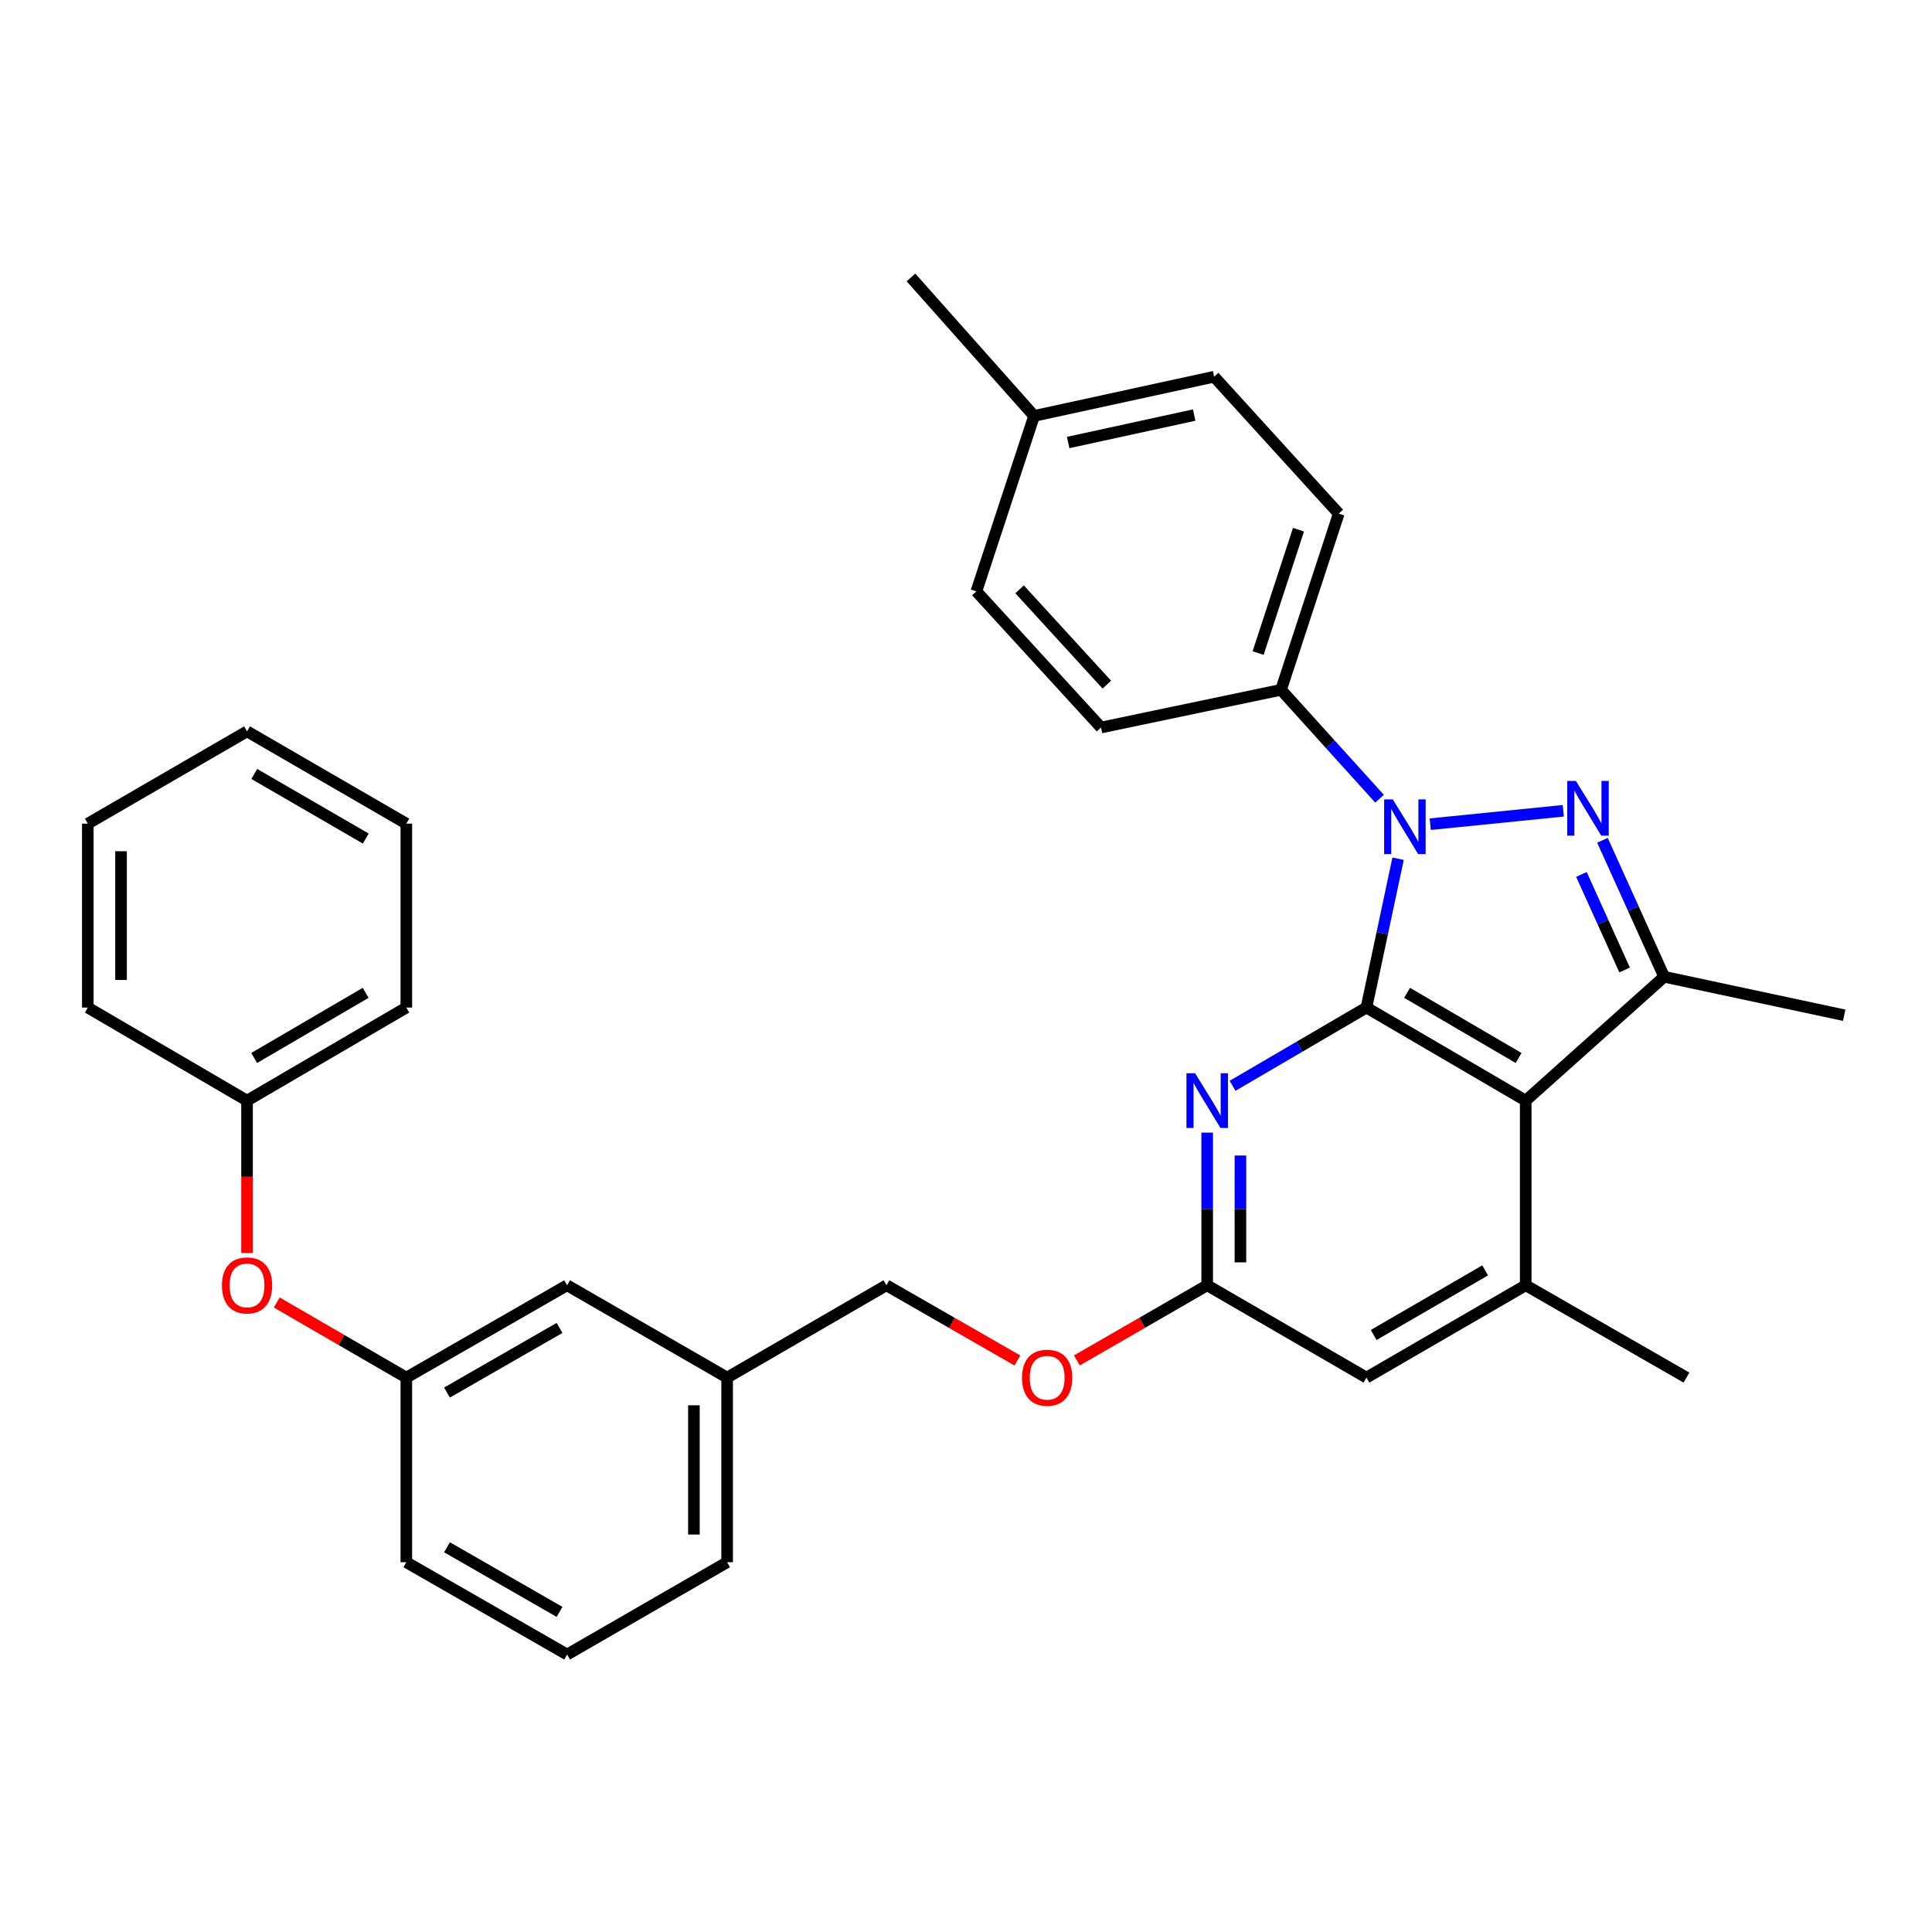 <?xml version='1.0' encoding='iso-8859-1'?>
<svg version='1.1' baseProfile='full'
              xmlns='http://www.w3.org/2000/svg'
                      xmlns:rdkit='http://www.rdkit.org/xml'
                      xmlns:xlink='http://www.w3.org/1999/xlink'
                  xml:space='preserve'
width='1000px' height='1000px' viewBox='0 0 1000 1000'>
<!-- END OF HEADER -->
<rect style='opacity:1.0;fill:#FFFFFF;stroke:none' width='1000' height='1000' x='0' y='0'> </rect>
<path class='bond-0' d='M 707.268,521.509 L 715.46,482.992' style='fill:none;fill-rule:evenodd;stroke:#000000;stroke-width:6px;stroke-linecap:butt;stroke-linejoin:miter;stroke-opacity:1' />
<path class='bond-0' d='M 715.46,482.992 L 723.652,444.475' style='fill:none;fill-rule:evenodd;stroke:#0000FF;stroke-width:6px;stroke-linecap:butt;stroke-linejoin:miter;stroke-opacity:1' />
<path class='bond-2' d='M 707.268,521.509 L 789.704,569.688' style='fill:none;fill-rule:evenodd;stroke:#000000;stroke-width:6px;stroke-linecap:butt;stroke-linejoin:miter;stroke-opacity:1' />
<path class='bond-2' d='M 728.312,513.887 L 786.017,547.612' style='fill:none;fill-rule:evenodd;stroke:#000000;stroke-width:6px;stroke-linecap:butt;stroke-linejoin:miter;stroke-opacity:1' />
<path class='bond-4' d='M 707.268,521.509 L 672.619,541.762' style='fill:none;fill-rule:evenodd;stroke:#000000;stroke-width:6px;stroke-linecap:butt;stroke-linejoin:miter;stroke-opacity:1' />
<path class='bond-4' d='M 672.619,541.762 L 637.969,562.015' style='fill:none;fill-rule:evenodd;stroke:#0000FF;stroke-width:6px;stroke-linecap:butt;stroke-linejoin:miter;stroke-opacity:1' />
<path class='bond-1' d='M 740.294,426.601 L 809.152,419.665' style='fill:none;fill-rule:evenodd;stroke:#0000FF;stroke-width:6px;stroke-linecap:butt;stroke-linejoin:miter;stroke-opacity:1' />
<path class='bond-7' d='M 714.043,413.408 L 688.554,385.229' style='fill:none;fill-rule:evenodd;stroke:#0000FF;stroke-width:6px;stroke-linecap:butt;stroke-linejoin:miter;stroke-opacity:1' />
<path class='bond-7' d='M 688.554,385.229 L 663.065,357.05' style='fill:none;fill-rule:evenodd;stroke:#000000;stroke-width:6px;stroke-linecap:butt;stroke-linejoin:miter;stroke-opacity:1' />
<path class='bond-32' d='M 829.426,434.929 L 845.393,470.25' style='fill:none;fill-rule:evenodd;stroke:#0000FF;stroke-width:6px;stroke-linecap:butt;stroke-linejoin:miter;stroke-opacity:1' />
<path class='bond-32' d='M 845.393,470.25 L 861.36,505.571' style='fill:none;fill-rule:evenodd;stroke:#000000;stroke-width:6px;stroke-linecap:butt;stroke-linejoin:miter;stroke-opacity:1' />
<path class='bond-32' d='M 818.544,452.61 L 829.72,477.335' style='fill:none;fill-rule:evenodd;stroke:#0000FF;stroke-width:6px;stroke-linecap:butt;stroke-linejoin:miter;stroke-opacity:1' />
<path class='bond-32' d='M 829.72,477.335 L 840.897,502.06' style='fill:none;fill-rule:evenodd;stroke:#000000;stroke-width:6px;stroke-linecap:butt;stroke-linejoin:miter;stroke-opacity:1' />
<path class='bond-3' d='M 789.704,569.688 L 861.36,505.571' style='fill:none;fill-rule:evenodd;stroke:#000000;stroke-width:6px;stroke-linecap:butt;stroke-linejoin:miter;stroke-opacity:1' />
<path class='bond-5' d='M 789.704,569.688 L 789.704,665.253' style='fill:none;fill-rule:evenodd;stroke:#000000;stroke-width:6px;stroke-linecap:butt;stroke-linejoin:miter;stroke-opacity:1' />
<path class='bond-16' d='M 861.36,505.571 L 954.545,525.485' style='fill:none;fill-rule:evenodd;stroke:#000000;stroke-width:6px;stroke-linecap:butt;stroke-linejoin:miter;stroke-opacity:1' />
<path class='bond-6' d='M 624.843,586.237 L 624.843,625.745' style='fill:none;fill-rule:evenodd;stroke:#0000FF;stroke-width:6px;stroke-linecap:butt;stroke-linejoin:miter;stroke-opacity:1' />
<path class='bond-6' d='M 624.843,625.745 L 624.843,665.253' style='fill:none;fill-rule:evenodd;stroke:#000000;stroke-width:6px;stroke-linecap:butt;stroke-linejoin:miter;stroke-opacity:1' />
<path class='bond-6' d='M 642.042,598.09 L 642.042,625.745' style='fill:none;fill-rule:evenodd;stroke:#0000FF;stroke-width:6px;stroke-linecap:butt;stroke-linejoin:miter;stroke-opacity:1' />
<path class='bond-6' d='M 642.042,625.745 L 642.042,653.4' style='fill:none;fill-rule:evenodd;stroke:#000000;stroke-width:6px;stroke-linecap:butt;stroke-linejoin:miter;stroke-opacity:1' />
<path class='bond-22' d='M 789.704,665.253 L 872.922,713.04' style='fill:none;fill-rule:evenodd;stroke:#000000;stroke-width:6px;stroke-linecap:butt;stroke-linejoin:miter;stroke-opacity:1' />
<path class='bond-33' d='M 789.704,665.253 L 707.268,713.04' style='fill:none;fill-rule:evenodd;stroke:#000000;stroke-width:6px;stroke-linecap:butt;stroke-linejoin:miter;stroke-opacity:1' />
<path class='bond-33' d='M 768.712,657.54 L 711.008,690.991' style='fill:none;fill-rule:evenodd;stroke:#000000;stroke-width:6px;stroke-linecap:butt;stroke-linejoin:miter;stroke-opacity:1' />
<path class='bond-8' d='M 624.843,665.253 L 707.268,713.04' style='fill:none;fill-rule:evenodd;stroke:#000000;stroke-width:6px;stroke-linecap:butt;stroke-linejoin:miter;stroke-opacity:1' />
<path class='bond-9' d='M 624.843,665.253 L 591.12,684.707' style='fill:none;fill-rule:evenodd;stroke:#000000;stroke-width:6px;stroke-linecap:butt;stroke-linejoin:miter;stroke-opacity:1' />
<path class='bond-9' d='M 591.12,684.707 L 557.397,704.161' style='fill:none;fill-rule:evenodd;stroke:#FF0000;stroke-width:6px;stroke-linecap:butt;stroke-linejoin:miter;stroke-opacity:1' />
<path class='bond-12' d='M 663.065,357.05 L 692.925,265.843' style='fill:none;fill-rule:evenodd;stroke:#000000;stroke-width:6px;stroke-linecap:butt;stroke-linejoin:miter;stroke-opacity:1' />
<path class='bond-12' d='M 651.198,338.017 L 672.1,274.172' style='fill:none;fill-rule:evenodd;stroke:#000000;stroke-width:6px;stroke-linecap:butt;stroke-linejoin:miter;stroke-opacity:1' />
<path class='bond-13' d='M 663.065,357.05 L 569.889,376.562' style='fill:none;fill-rule:evenodd;stroke:#000000;stroke-width:6px;stroke-linecap:butt;stroke-linejoin:miter;stroke-opacity:1' />
<path class='bond-15' d='M 526.607,704.196 L 492.702,684.725' style='fill:none;fill-rule:evenodd;stroke:#FF0000;stroke-width:6px;stroke-linecap:butt;stroke-linejoin:miter;stroke-opacity:1' />
<path class='bond-15' d='M 492.702,684.725 L 458.797,665.253' style='fill:none;fill-rule:evenodd;stroke:#000000;stroke-width:6px;stroke-linecap:butt;stroke-linejoin:miter;stroke-opacity:1' />
<path class='bond-10' d='M 143.253,674.169 L 176.784,693.604' style='fill:none;fill-rule:evenodd;stroke:#FF0000;stroke-width:6px;stroke-linecap:butt;stroke-linejoin:miter;stroke-opacity:1' />
<path class='bond-10' d='M 176.784,693.604 L 210.316,713.04' style='fill:none;fill-rule:evenodd;stroke:#000000;stroke-width:6px;stroke-linecap:butt;stroke-linejoin:miter;stroke-opacity:1' />
<path class='bond-20' d='M 127.871,648.544 L 127.871,609.116' style='fill:none;fill-rule:evenodd;stroke:#FF0000;stroke-width:6px;stroke-linecap:butt;stroke-linejoin:miter;stroke-opacity:1' />
<path class='bond-20' d='M 127.871,609.116 L 127.871,569.688' style='fill:none;fill-rule:evenodd;stroke:#000000;stroke-width:6px;stroke-linecap:butt;stroke-linejoin:miter;stroke-opacity:1' />
<path class='bond-11' d='M 210.316,713.04 L 293.534,665.253' style='fill:none;fill-rule:evenodd;stroke:#000000;stroke-width:6px;stroke-linecap:butt;stroke-linejoin:miter;stroke-opacity:1' />
<path class='bond-11' d='M 231.363,720.787 L 289.617,687.336' style='fill:none;fill-rule:evenodd;stroke:#000000;stroke-width:6px;stroke-linecap:butt;stroke-linejoin:miter;stroke-opacity:1' />
<path class='bond-35' d='M 210.316,713.04 L 210.316,808.604' style='fill:none;fill-rule:evenodd;stroke:#000000;stroke-width:6px;stroke-linecap:butt;stroke-linejoin:miter;stroke-opacity:1' />
<path class='bond-18' d='M 692.925,265.843 L 628.426,194.989' style='fill:none;fill-rule:evenodd;stroke:#000000;stroke-width:6px;stroke-linecap:butt;stroke-linejoin:miter;stroke-opacity:1' />
<path class='bond-19' d='M 569.889,376.562 L 505.37,306.081' style='fill:none;fill-rule:evenodd;stroke:#000000;stroke-width:6px;stroke-linecap:butt;stroke-linejoin:miter;stroke-opacity:1' />
<path class='bond-19' d='M 572.898,354.376 L 527.735,305.039' style='fill:none;fill-rule:evenodd;stroke:#000000;stroke-width:6px;stroke-linecap:butt;stroke-linejoin:miter;stroke-opacity:1' />
<path class='bond-14' d='M 293.534,665.253 L 376.361,713.04' style='fill:none;fill-rule:evenodd;stroke:#000000;stroke-width:6px;stroke-linecap:butt;stroke-linejoin:miter;stroke-opacity:1' />
<path class='bond-17' d='M 458.797,665.253 L 376.361,713.04' style='fill:none;fill-rule:evenodd;stroke:#000000;stroke-width:6px;stroke-linecap:butt;stroke-linejoin:miter;stroke-opacity:1' />
<path class='bond-25' d='M 376.361,713.04 L 376.361,808.604' style='fill:none;fill-rule:evenodd;stroke:#000000;stroke-width:6px;stroke-linecap:butt;stroke-linejoin:miter;stroke-opacity:1' />
<path class='bond-25' d='M 359.162,727.374 L 359.162,794.27' style='fill:none;fill-rule:evenodd;stroke:#000000;stroke-width:6px;stroke-linecap:butt;stroke-linejoin:miter;stroke-opacity:1' />
<path class='bond-34' d='M 628.426,194.989 L 535.241,215.284' style='fill:none;fill-rule:evenodd;stroke:#000000;stroke-width:6px;stroke-linecap:butt;stroke-linejoin:miter;stroke-opacity:1' />
<path class='bond-34' d='M 618.108,214.839 L 552.879,229.046' style='fill:none;fill-rule:evenodd;stroke:#000000;stroke-width:6px;stroke-linecap:butt;stroke-linejoin:miter;stroke-opacity:1' />
<path class='bond-21' d='M 505.37,306.081 L 535.241,215.284' style='fill:none;fill-rule:evenodd;stroke:#000000;stroke-width:6px;stroke-linecap:butt;stroke-linejoin:miter;stroke-opacity:1' />
<path class='bond-27' d='M 127.871,569.688 L 210.316,521.509' style='fill:none;fill-rule:evenodd;stroke:#000000;stroke-width:6px;stroke-linecap:butt;stroke-linejoin:miter;stroke-opacity:1' />
<path class='bond-27' d='M 131.559,547.611 L 189.271,513.886' style='fill:none;fill-rule:evenodd;stroke:#000000;stroke-width:6px;stroke-linecap:butt;stroke-linejoin:miter;stroke-opacity:1' />
<path class='bond-28' d='M 127.871,569.688 L 45.455,521.509' style='fill:none;fill-rule:evenodd;stroke:#000000;stroke-width:6px;stroke-linecap:butt;stroke-linejoin:miter;stroke-opacity:1' />
<path class='bond-26' d='M 535.241,215.284 L 471.525,143.609' style='fill:none;fill-rule:evenodd;stroke:#000000;stroke-width:6px;stroke-linecap:butt;stroke-linejoin:miter;stroke-opacity:1' />
<path class='bond-23' d='M 293.534,856.391 L 376.361,808.604' style='fill:none;fill-rule:evenodd;stroke:#000000;stroke-width:6px;stroke-linecap:butt;stroke-linejoin:miter;stroke-opacity:1' />
<path class='bond-24' d='M 293.534,856.391 L 210.316,808.604' style='fill:none;fill-rule:evenodd;stroke:#000000;stroke-width:6px;stroke-linecap:butt;stroke-linejoin:miter;stroke-opacity:1' />
<path class='bond-24' d='M 289.617,834.308 L 231.363,800.857' style='fill:none;fill-rule:evenodd;stroke:#000000;stroke-width:6px;stroke-linecap:butt;stroke-linejoin:miter;stroke-opacity:1' />
<path class='bond-29' d='M 210.316,521.509 L 210.316,426.318' style='fill:none;fill-rule:evenodd;stroke:#000000;stroke-width:6px;stroke-linecap:butt;stroke-linejoin:miter;stroke-opacity:1' />
<path class='bond-30' d='M 45.455,521.509 L 45.455,426.318' style='fill:none;fill-rule:evenodd;stroke:#000000;stroke-width:6px;stroke-linecap:butt;stroke-linejoin:miter;stroke-opacity:1' />
<path class='bond-30' d='M 62.654,507.231 L 62.654,440.596' style='fill:none;fill-rule:evenodd;stroke:#000000;stroke-width:6px;stroke-linecap:butt;stroke-linejoin:miter;stroke-opacity:1' />
<path class='bond-36' d='M 210.316,426.318 L 127.871,378.55' style='fill:none;fill-rule:evenodd;stroke:#000000;stroke-width:6px;stroke-linecap:butt;stroke-linejoin:miter;stroke-opacity:1' />
<path class='bond-36' d='M 189.326,434.035 L 131.615,400.597' style='fill:none;fill-rule:evenodd;stroke:#000000;stroke-width:6px;stroke-linecap:butt;stroke-linejoin:miter;stroke-opacity:1' />
<path class='bond-31' d='M 45.455,426.318 L 127.871,378.55' style='fill:none;fill-rule:evenodd;stroke:#000000;stroke-width:6px;stroke-linecap:butt;stroke-linejoin:miter;stroke-opacity:1' />
<path  class='atom-1' d='M 720.912 413.763
L 730.192 428.763
Q 731.112 430.243, 732.592 432.923
Q 734.072 435.603, 734.152 435.763
L 734.152 413.763
L 737.912 413.763
L 737.912 442.083
L 734.032 442.083
L 724.072 425.683
Q 722.912 423.763, 721.672 421.563
Q 720.472 419.363, 720.112 418.683
L 720.112 442.083
L 716.432 442.083
L 716.432 413.763
L 720.912 413.763
' fill='#0000FF'/>
<path  class='atom-2' d='M 815.684 404.217
L 824.964 419.217
Q 825.884 420.697, 827.364 423.377
Q 828.844 426.057, 828.924 426.217
L 828.924 404.217
L 832.684 404.217
L 832.684 432.537
L 828.804 432.537
L 818.844 416.137
Q 817.684 414.217, 816.444 412.017
Q 815.244 409.817, 814.884 409.137
L 814.884 432.537
L 811.204 432.537
L 811.204 404.217
L 815.684 404.217
' fill='#0000FF'/>
<path  class='atom-5' d='M 618.583 555.528
L 627.863 570.528
Q 628.783 572.008, 630.263 574.688
Q 631.743 577.368, 631.823 577.528
L 631.823 555.528
L 635.583 555.528
L 635.583 583.848
L 631.703 583.848
L 621.743 567.448
Q 620.583 565.528, 619.343 563.328
Q 618.143 561.128, 617.783 560.448
L 617.783 583.848
L 614.103 583.848
L 614.103 555.528
L 618.583 555.528
' fill='#0000FF'/>
<path  class='atom-10' d='M 529.006 713.12
Q 529.006 706.32, 532.366 702.52
Q 535.726 698.72, 542.006 698.72
Q 548.286 698.72, 551.646 702.52
Q 555.006 706.32, 555.006 713.12
Q 555.006 720, 551.606 723.92
Q 548.206 727.8, 542.006 727.8
Q 535.766 727.8, 532.366 723.92
Q 529.006 720.04, 529.006 713.12
M 542.006 724.6
Q 546.326 724.6, 548.646 721.72
Q 551.006 718.8, 551.006 713.12
Q 551.006 707.56, 548.646 704.76
Q 546.326 701.92, 542.006 701.92
Q 537.686 701.92, 535.326 704.72
Q 533.006 707.52, 533.006 713.12
Q 533.006 718.84, 535.326 721.72
Q 537.686 724.6, 542.006 724.6
' fill='#FF0000'/>
<path  class='atom-11' d='M 114.871 665.333
Q 114.871 658.533, 118.231 654.733
Q 121.591 650.933, 127.871 650.933
Q 134.151 650.933, 137.511 654.733
Q 140.871 658.533, 140.871 665.333
Q 140.871 672.213, 137.471 676.133
Q 134.071 680.013, 127.871 680.013
Q 121.631 680.013, 118.231 676.133
Q 114.871 672.253, 114.871 665.333
M 127.871 676.813
Q 132.191 676.813, 134.511 673.933
Q 136.871 671.013, 136.871 665.333
Q 136.871 659.773, 134.511 656.973
Q 132.191 654.133, 127.871 654.133
Q 123.551 654.133, 121.191 656.933
Q 118.871 659.733, 118.871 665.333
Q 118.871 671.053, 121.191 673.933
Q 123.551 676.813, 127.871 676.813
' fill='#FF0000'/>
</svg>
